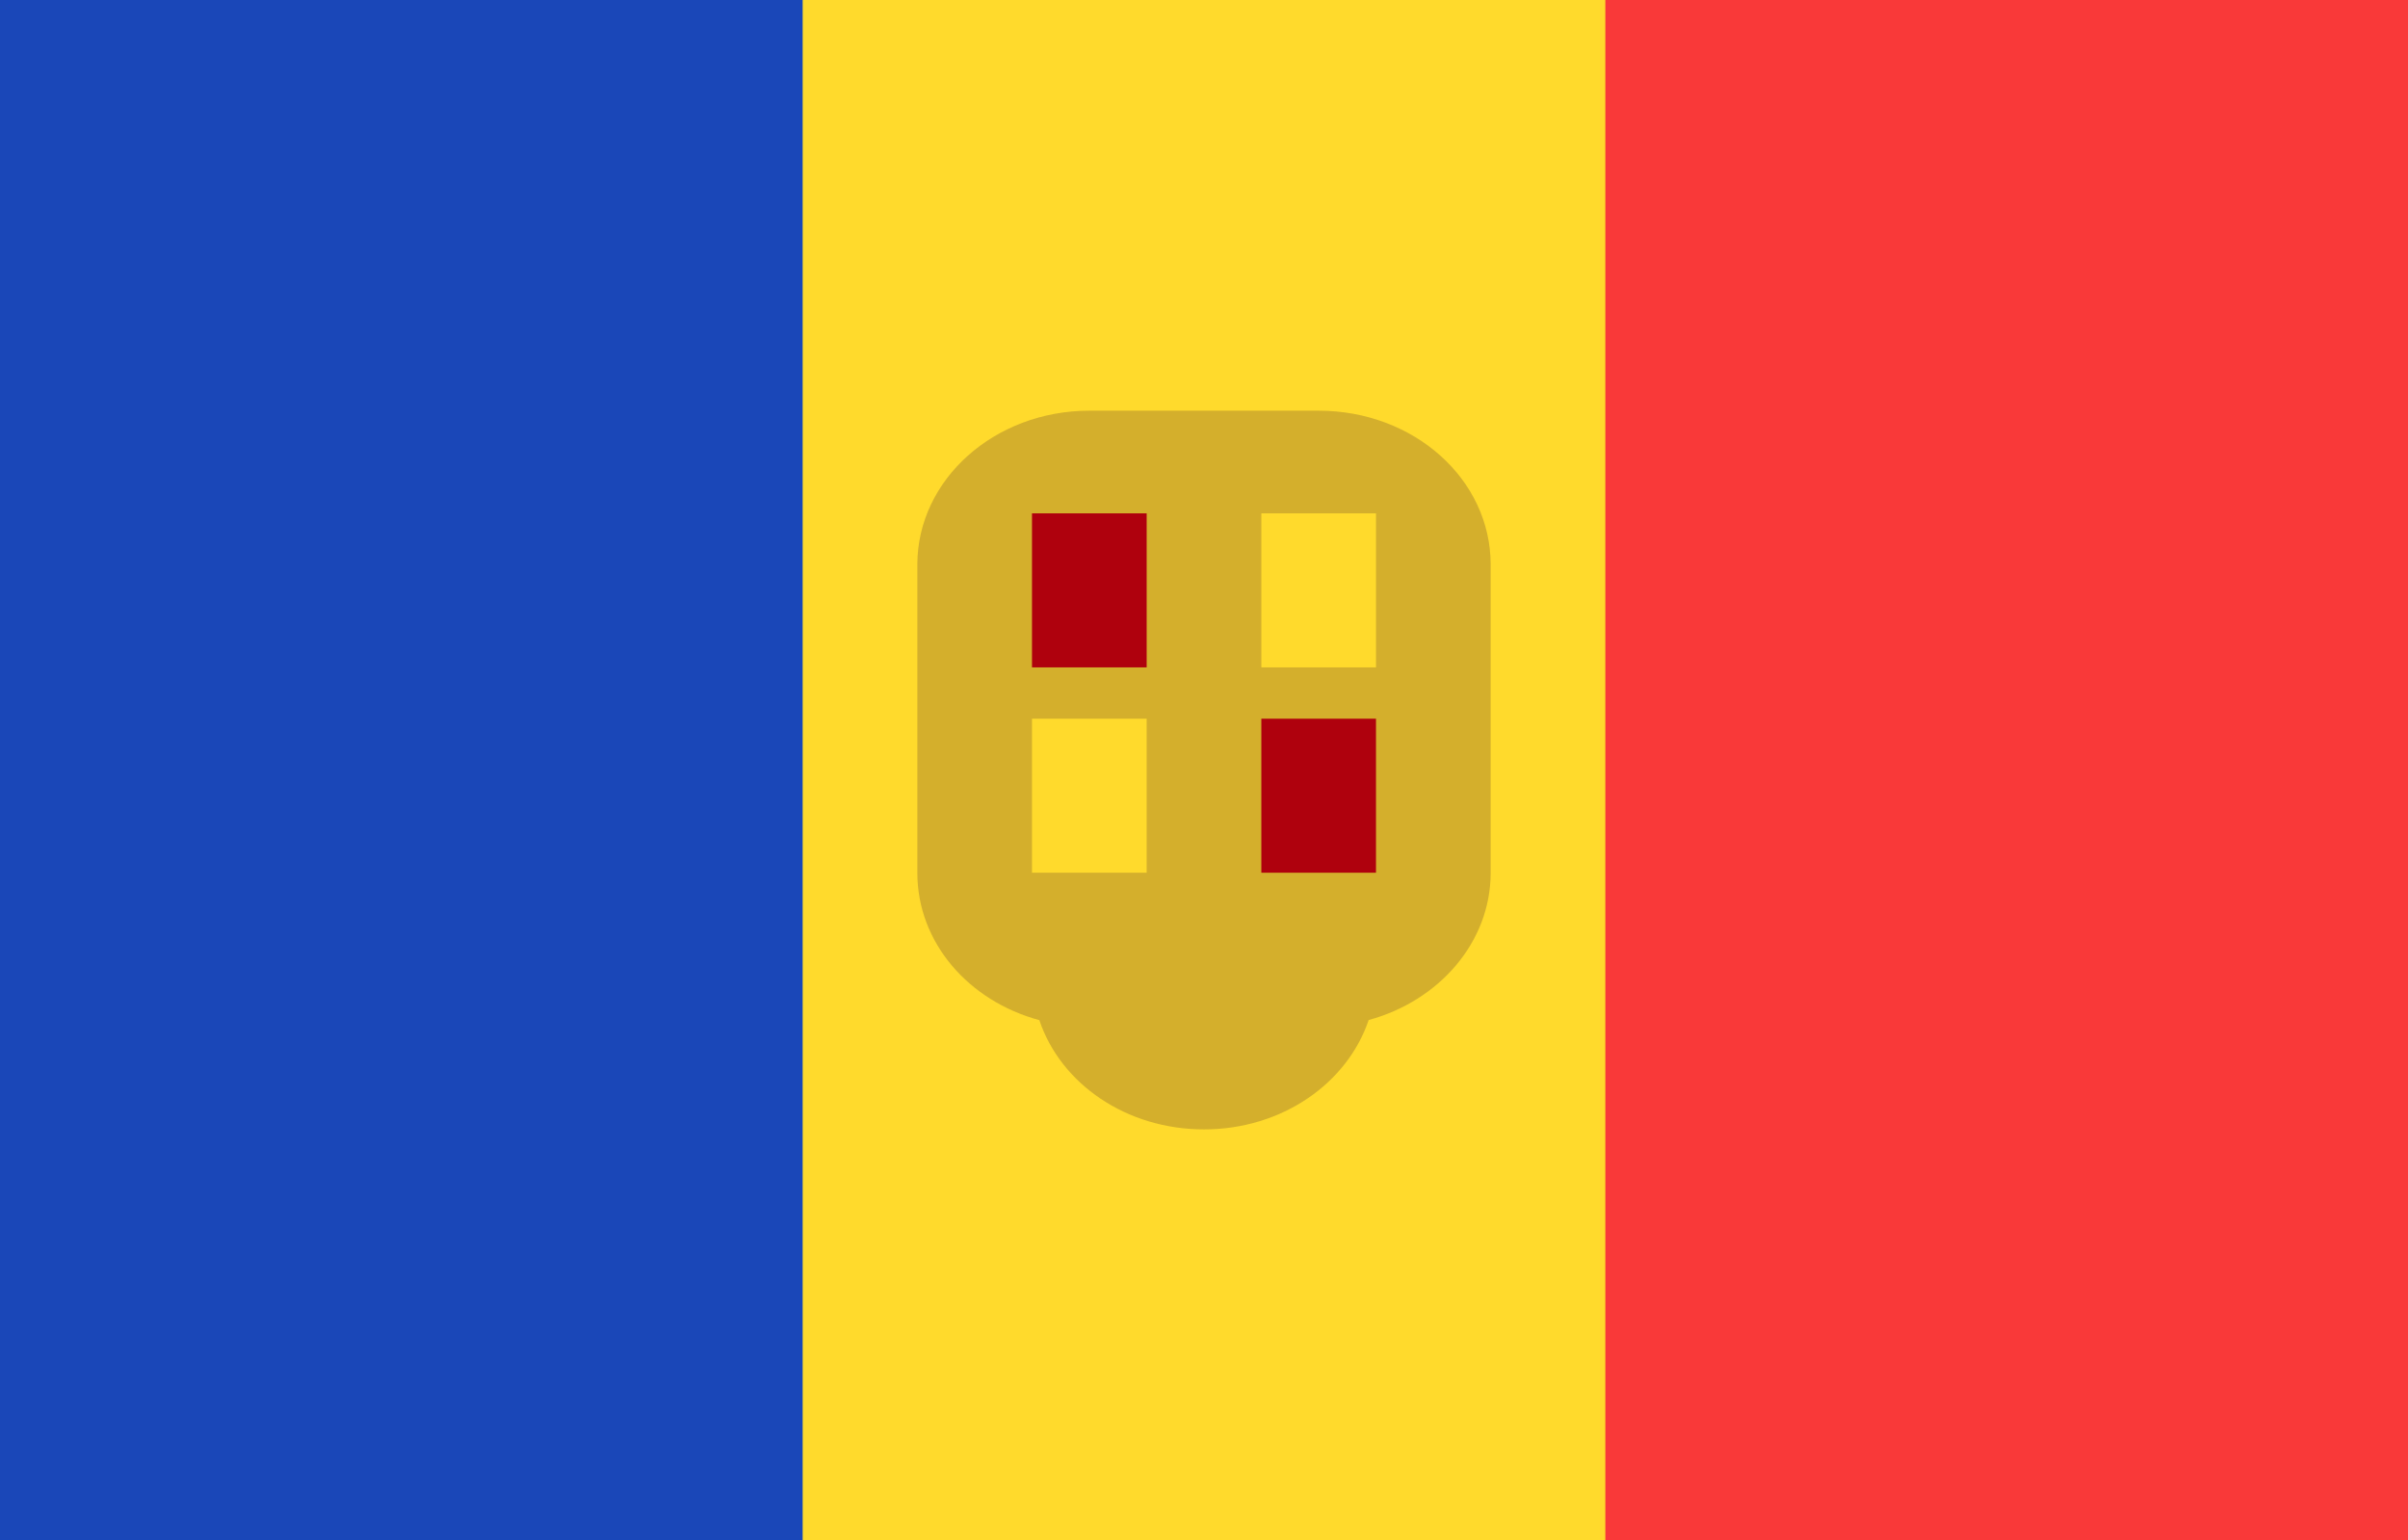 <svg width="111" height="71" viewBox="0 0 111 71" fill="none" xmlns="http://www.w3.org/2000/svg">
<g clip-path="url(#clip0_8820_5687)">
<path d="M100.429 0H10.571C4.733 0 0 4.238 0 9.467V61.533C0 66.762 4.733 71 10.571 71H100.429C106.267 71 111 66.762 111 61.533V9.467C111 4.238 106.267 0 100.429 0Z" fill="#FFDA2C"/>
<path fill-rule="evenodd" clip-rule="evenodd" d="M0 0H37V71H0V0Z" fill="#1A47B8"/>
<path fill-rule="evenodd" clip-rule="evenodd" d="M74 0H111V71H74V0Z" fill="#F93939"/>
<path fill-rule="evenodd" clip-rule="evenodd" d="M63.09 47.025C66.336 46.14 68.714 43.438 68.714 40.233V26.033C68.714 22.081 65.162 18.933 60.786 18.933H50.214C45.848 18.933 42.286 22.104 42.286 26.033V40.233C42.286 43.461 44.654 46.15 47.91 47.03C48.893 49.965 51.916 52.066 55.5 52.066C59.105 52.066 62.107 49.936 63.09 47.025Z" fill="#D4AF2C"/>
<path fill-rule="evenodd" clip-rule="evenodd" d="M47.571 23.666H52.857V30.767H47.571V23.666ZM58.143 33.133H63.428V40.233H58.143V33.133Z" fill="#AF010D"/>
<path fill-rule="evenodd" clip-rule="evenodd" d="M58.143 23.666H63.428V30.767H58.143V23.666ZM47.571 33.133H52.857V40.233H47.571V33.133Z" fill="#FFDA2C"/>
</g>
<defs>
<clipPath id="clip0_8820_5687">
<rect width="111" height="71" fill="white"/>
</clipPath>
</defs>
</svg>
